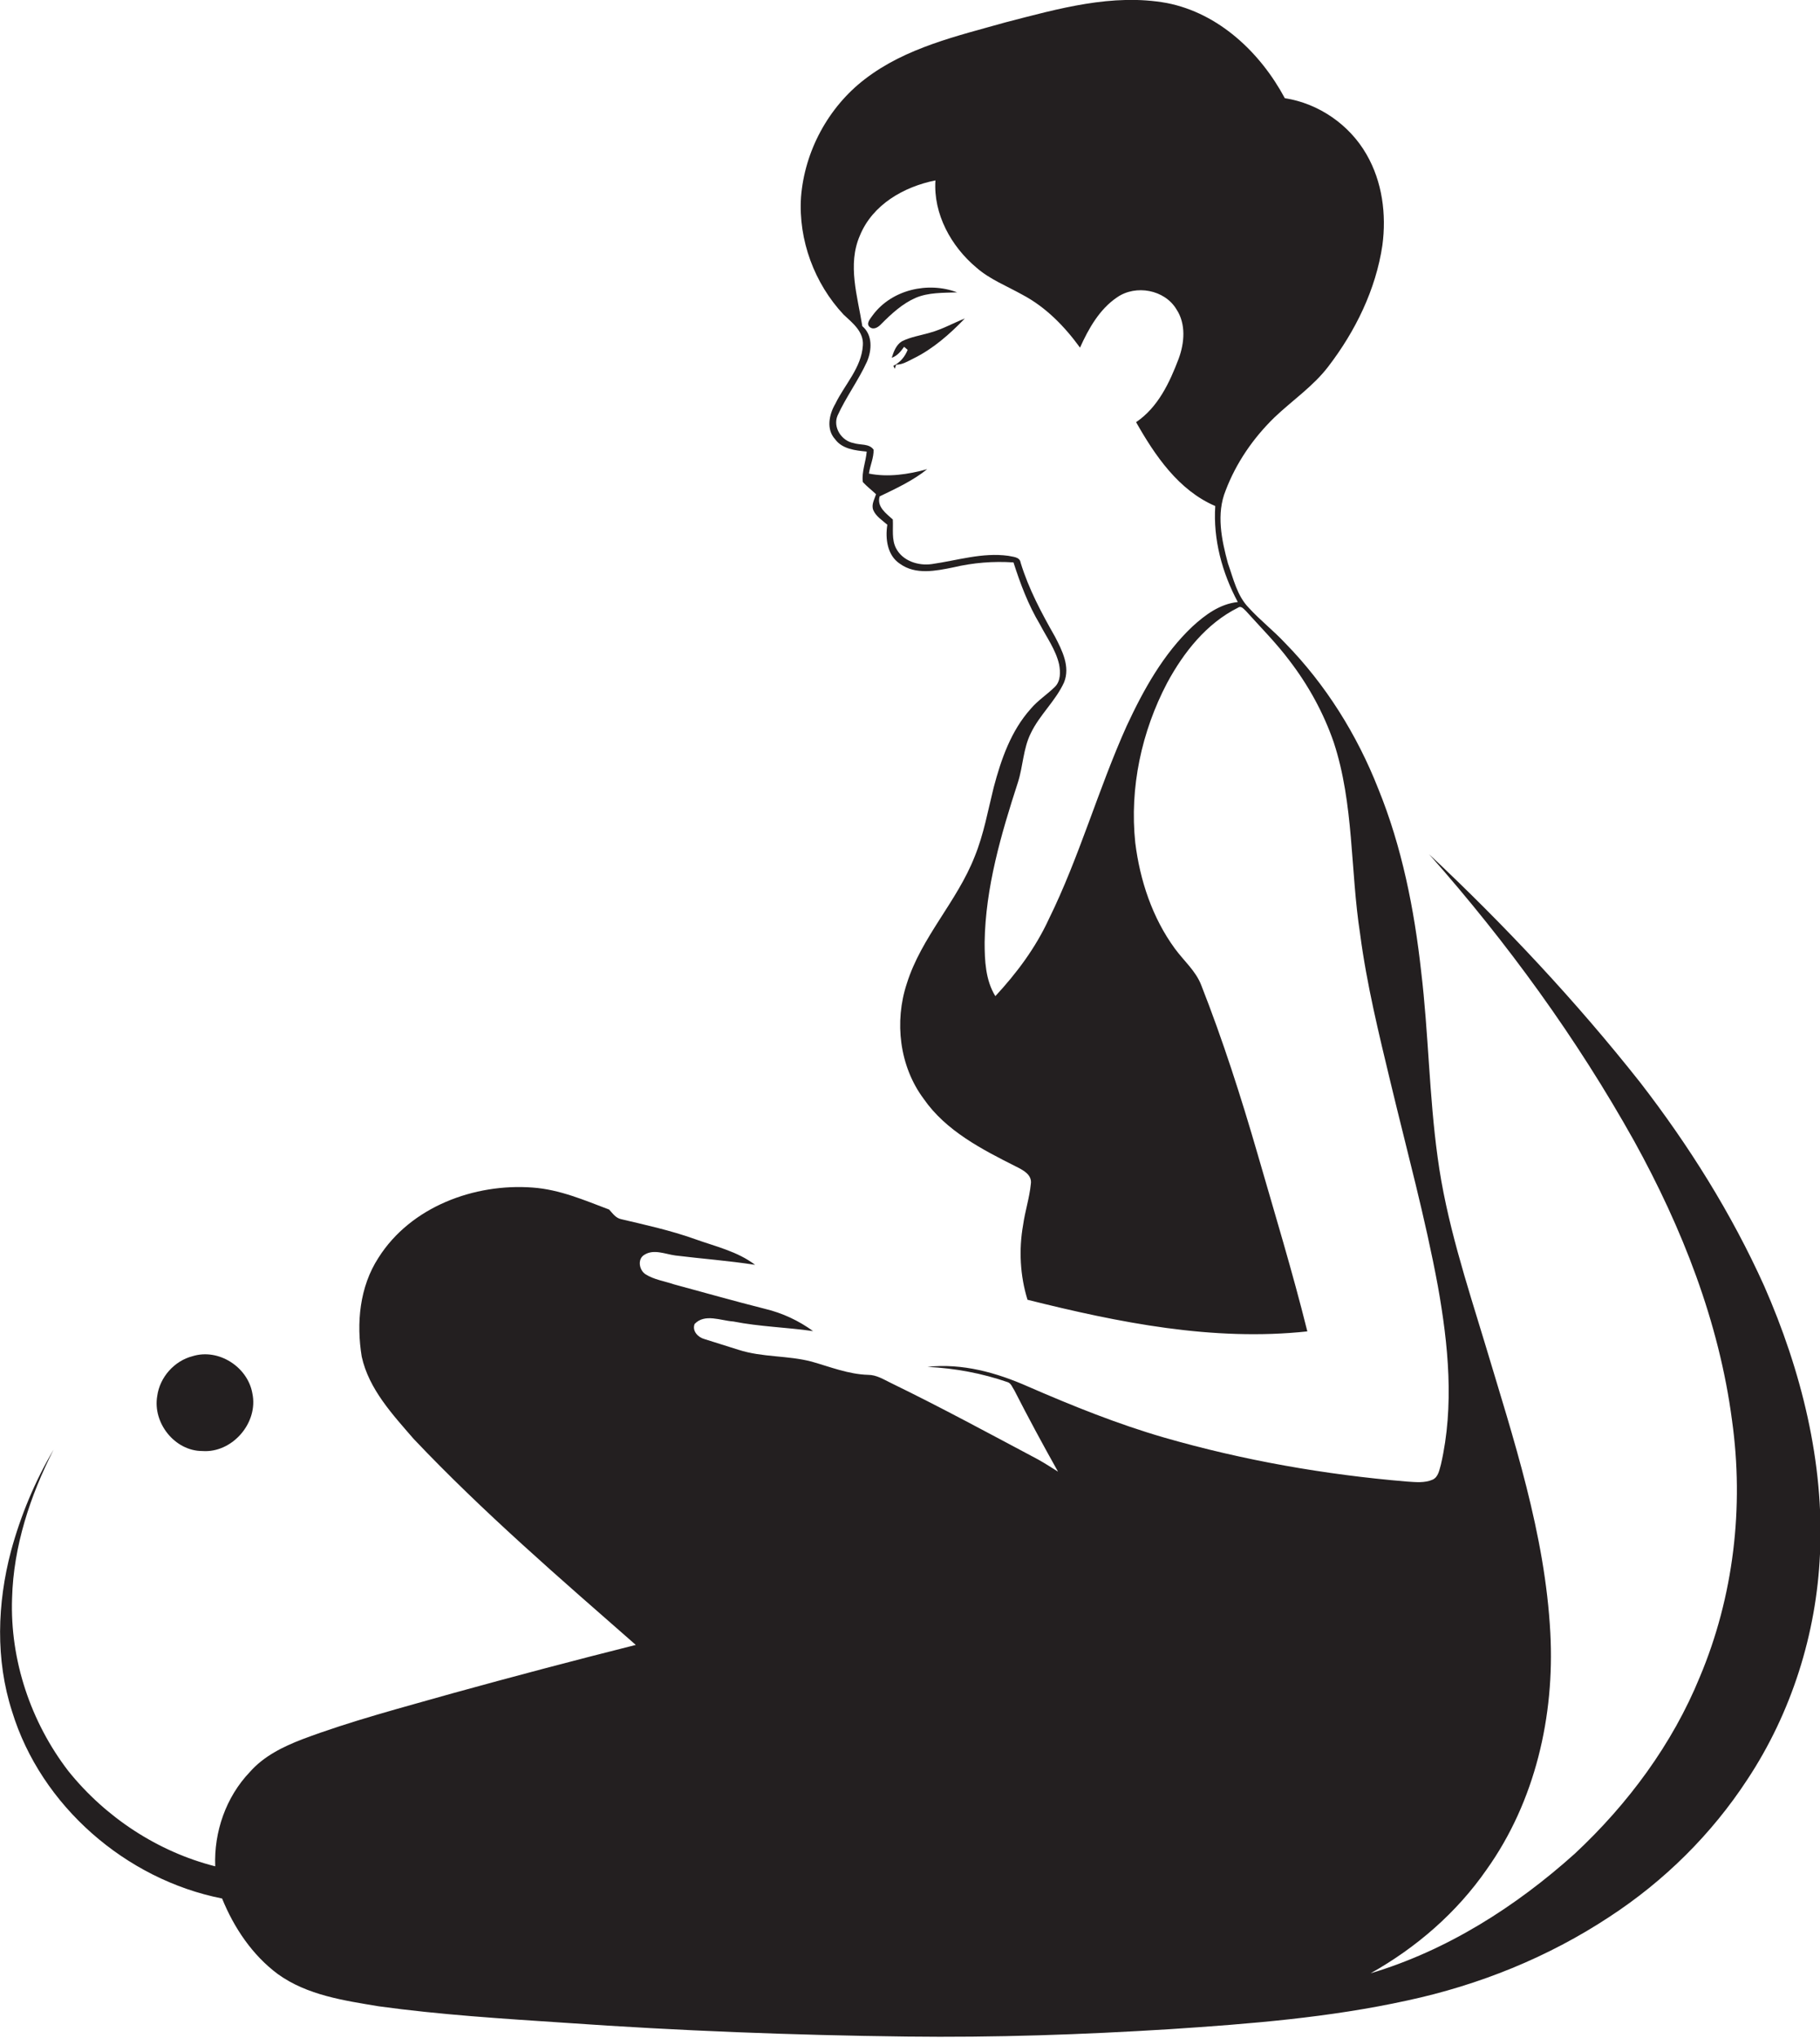 <?xml version="1.0" encoding="utf-8"?>
<!-- Generator: Adobe Illustrator 19.2.0, SVG Export Plug-In . SVG Version: 6.00 Build 0)  -->
<svg version="1.1" id="Layer_1" xmlns="http://www.w3.org/2000/svg" xmlns:xlink="http://www.w3.org/1999/xlink" x="0px" y="0px"
	 viewBox="0 0 662.1 741.1" enable-background="new 0 0 662.1 741.1" xml:space="preserve">
<g>
	<path fill="#231F20" d="M641.8,467.6c-11.9-26.4-27.4-51.1-45.1-74c-23.4-29.6-49.3-57.2-76.8-83c28.4,32.1,53.7,66.9,74.6,104.3
		c17.4,31.5,30.9,65.7,35.6,101.6c4.4,31.4,0.6,64-11.7,93.2c-10,24.5-26.2,46.3-45.5,64.3c-21.5,19.3-46.5,35.2-74.3,43.5
		c16.6-9.3,31.3-22,42.2-37.7c17.7-24.8,24.8-55.9,23.2-86c-1.9-36.1-13.4-70.6-23.7-105c-6.8-22.4-14.2-44.8-17.3-68
		c-3.1-22.4-3.3-45.1-6-67.6c-2.5-22.6-7-45.3-15.6-66.4c-7.7-19.6-19.1-37.9-33.9-53c-4.2-4.5-9.1-8.3-13.2-12.8
		c-4.3-4.4-5.6-10.6-7.6-16.2c-2.3-8.5-4.3-18-0.8-26.5c3.8-10,10-19,17.7-26.5c6.5-6.2,14.1-11.3,19.6-18.5
		c9.9-12.9,17.3-28,19.7-44.1c1.5-11.2,0-23.1-5.8-33.1c-6.2-10.8-17.4-18.5-29.7-20.4c-8.9-16.6-24-30.9-42.9-34.6
		c-19.8-3.6-39.6,2.1-58.6,7c-17.7,5-36.4,9.2-51.3,20.7C301.3,39,292.7,55,291.4,71.7c-1,15.6,4.9,31.4,15.5,42.7
		c3.2,3,7.4,6.2,7,11.2c-0.5,8.1-6.6,14.2-10,21.2c-2.3,3.9-3.4,9.3-0.1,12.9c2.6,3.6,7.4,4.1,11.5,4.5c-0.3,3.7-1.9,7.4-1.4,11.1
		c1.5,1.6,3.2,2.9,4.8,4.4c-0.6,1.9-1.8,3.8-1,5.8c1,2.3,3.3,3.7,5.1,5.3c-0.8,5.1,0,11.2,4.6,14.2c5.7,4.1,13,2.6,19.4,1.3
		c7.2-1.7,14.6-2.3,21.9-1.8c2.5,7.8,5.4,15.5,9.6,22.5c2.5,4.8,5.8,9.3,7,14.6c0.5,2.7,0.6,6-1.5,8.1c-2.8,2.8-6.3,5-8.8,8
		c-7.2,8-10.8,18.4-13.5,28.6c-2.1,8.4-3.6,17-6.9,25.1c-6.4,16.4-19.4,29.3-24.7,46.2c-4.6,13.9-2.7,30.1,6.1,41.9
		c8.1,11.7,21.2,18.4,33.5,24.6c2.6,1.3,6.1,3,5.5,6.5c-0.5,5-2.1,9.8-2.8,14.8c-1.6,9-1.1,18.5,1.6,27.2
		c33.2,8.3,67.5,15.2,101.8,11.5c-5.4-21.7-11.9-43-18.1-64.5c-6-20.7-12.6-41.3-20.5-61.4c-2-5.2-6.4-8.9-9.6-13.3
		c-8.2-11.2-12.7-24.8-14.4-38.5c-2.1-20,2.3-40.4,11.6-58.1c6-11.1,14.3-21.6,25.7-27.3c1.2-0.9,2.1,0.4,2.9,1.1
		c5.4,6,11.1,11.7,15.9,18.1c6.9,9,12.4,19,16.1,29.7c7.4,22.5,6,46.5,9.6,69.7c2.4,18.3,6.8,36.2,11.1,54.1
		c5.9,24.6,12.6,49.1,17.2,74c3.8,21.3,6,43.5,1.1,64.8c-0.6,2-0.9,4.5-3,5.5c-2.9,1.3-6.3,0.9-9.4,0.7c-29.8-2.5-59.5-7.7-88.3-16
		c-16.9-4.9-33.3-11.5-49.4-18.5c-11.5-5.1-24-8.6-36.7-7.2c10,0.5,19.8,2.3,29.3,5.6c1.2,0.5,1.6,1.9,2.3,2.9
		c5.1,10,10.4,19.8,15.9,29.6c-2.4-1.5-4.7-3-7.2-4.4c-17.7-9.4-35.4-19-53.5-27.8c-2.7-1.3-5.3-3-8.4-3c-7.1-0.2-13.8-2.9-20.5-4.8
		c-8.7-2.3-17.9-1.5-26.6-4.3c-4.1-1.3-8.2-2.6-12.4-3.9c-2.3-0.6-4.6-2.9-3.6-5.5c3.7-3.9,9.5-1.2,14.1-0.9
		c9.6,1.9,19.3,2.1,29,3.5c-5.2-3.8-11.2-6.6-17.5-8.1c-11.1-2.8-22-5.9-33.1-8.9c-3.5-1.2-7.3-1.7-10.4-3.7c-2.3-1.5-3-5.6-0.3-7.1
		c3.4-2.1,7.5-0.2,11.2,0.3c9.7,1.2,19.4,1.9,29,3.4c-6.4-4.9-14.5-6.7-22-9.4c-8.7-3.1-17.8-5.1-26.7-7.2c-2-0.4-3.1-2.1-4.4-3.5
		c-9-3.4-18-7.3-27.8-8c-21.2-1.6-44.4,7-56.1,25.5c-6.9,10.6-8.1,23.8-6.1,36c2.6,11.8,11.2,21,18.9,29.9
		c25.3,26.7,53.2,50.7,80.8,74.9c-22.3,5.6-44.6,11.5-66.7,17.6c-18.3,5.2-36.8,10-54.6,16.7c-7,2.7-14,6.1-19.1,11.9
		c-8.7,9.1-13.1,21.8-12.6,34.3c-20.9-5.3-39.9-17.8-53.4-34.6c-13.7-17.8-21.3-40.4-20.5-62.9c0.5-18.9,6.6-37.3,15.1-54
		c-6.8,11.5-12,24-15.5,36.9c-5,19-5.7,39.4,0.4,58.3c10.5,34.3,41.4,61.1,76.4,68c4.3,10.6,11,20.6,20.3,27.5
		c10.7,7.7,24.1,9.6,36.7,11.7c22.5,3.1,45.2,4.5,67.8,6c41.3,2.9,82.7,4.5,124.2,5c32,0.4,64-0.7,96-2.7
		c28.9-1.9,57.8-4.2,86.1-10.4c26.1-5.6,51.3-15.7,73.7-30.5c19.9-13,37.1-30,50.1-49.9c16-24.2,25.1-52.9,26.4-81.9
		C663.7,531.9,655.3,498.3,641.8,467.6z M433.8,227.8c-10.6,10-17.8,23-23.9,36.1c-10.4,23.1-17.2,47.7-28.4,70.4
		c-4.8,10.4-11.7,19.6-19.4,27.9c-3.6-5.8-3.9-13-3.9-19.6c0.3-19.9,6-39.3,12.1-58.1c1.9-5.9,1.9-12.3,4.7-17.9
		c3.2-6.7,9-11.7,12.1-18.5c2.3-5.7-0.7-11.6-3.3-16.6c-4.9-8.6-9.6-17.4-12.5-26.9c-0.3-2.2-2.9-2.1-4.5-2.5
		c-9.4-1.3-18.6,1.7-27.8,3c-4.9,0.7-10.6-1.1-13-5.7c-1.7-3.2-1-7-1.2-10.5c-2.4-2.2-5.9-4.6-4.8-8.4c6-2.9,12.1-5.7,17.3-9.9
		c-6.9,1.9-14.2,3-21.2,1.6c0.4-2.9,1.8-5.7,1.7-8.7c-1.6-2.3-4.9-1.6-7.3-2.4c-4.4-0.8-7.6-5.8-5.8-10c3.1-6.8,7.6-12.8,10.7-19.6
		c1.8-4.2,2.1-9.7-1.7-12.9c-1.7-10.8-5.5-22.3-0.9-32.9c4.6-11.3,16-17.8,27.5-20.1c-0.8,12.2,5.7,24,14.9,31.7
		c4.9,4.3,11.1,6.7,16.8,9.9c8.5,4.5,15.3,11.5,20.9,19.2c3.1-6.9,7.1-14,13.5-18.3c6.8-4.7,17.3-2.8,21.6,4.4
		c3.5,5.3,2.9,12.2,0.8,17.9c-3.3,8.7-7.5,17.7-15.5,23.1c6.9,12.2,15.5,24.8,28.8,30.5c-0.8,12.1,2.5,24.3,8.2,34.9
		C443.7,219.6,438.4,223.6,433.8,227.8z"/>
	<path fill="#231F20" d="M348.2,106.3c-10.6-4-23.8-1-30.7,8.3c-0.8,1.2-2.7,3.1-1,4.4c1.5,1.1,3.2-0.2,4.2-1.3
		c3.7-3.7,7.6-7.3,12.4-9.4C337.8,106.3,343.1,106.5,348.2,106.3z"/>
	<path fill="#231F20" d="M328.1,124.1c-2.1,1.3-3,3.8-3.7,6c2-0.7,3.3-2.3,4.5-4c0.3,0.3,1,0.8,1.3,1.1c-1,2.5-2.7,4.6-5.2,5.8
		c0.1,0.3,0.4,0.8,0.5,1.1l0.5-1.5c2.3,0,4.2-1.2,6.2-2.2c7.2-3.5,13.3-8.9,18.8-14.6c-4.3,1.7-8.3,4-12.8,5.2
		C334.8,122,331.3,122.5,328.1,124.1z"/>
	<path fill="#231F20" d="M73.6,527.6c10.9,0.8,20.5-10.3,18.2-21c-1.7-9.6-12.3-16.4-21.7-13.5c-6.7,1.7-12,7.7-12.9,14.5
		C55.5,517.4,63.6,527.6,73.6,527.6z"/>
</g>
</svg>
